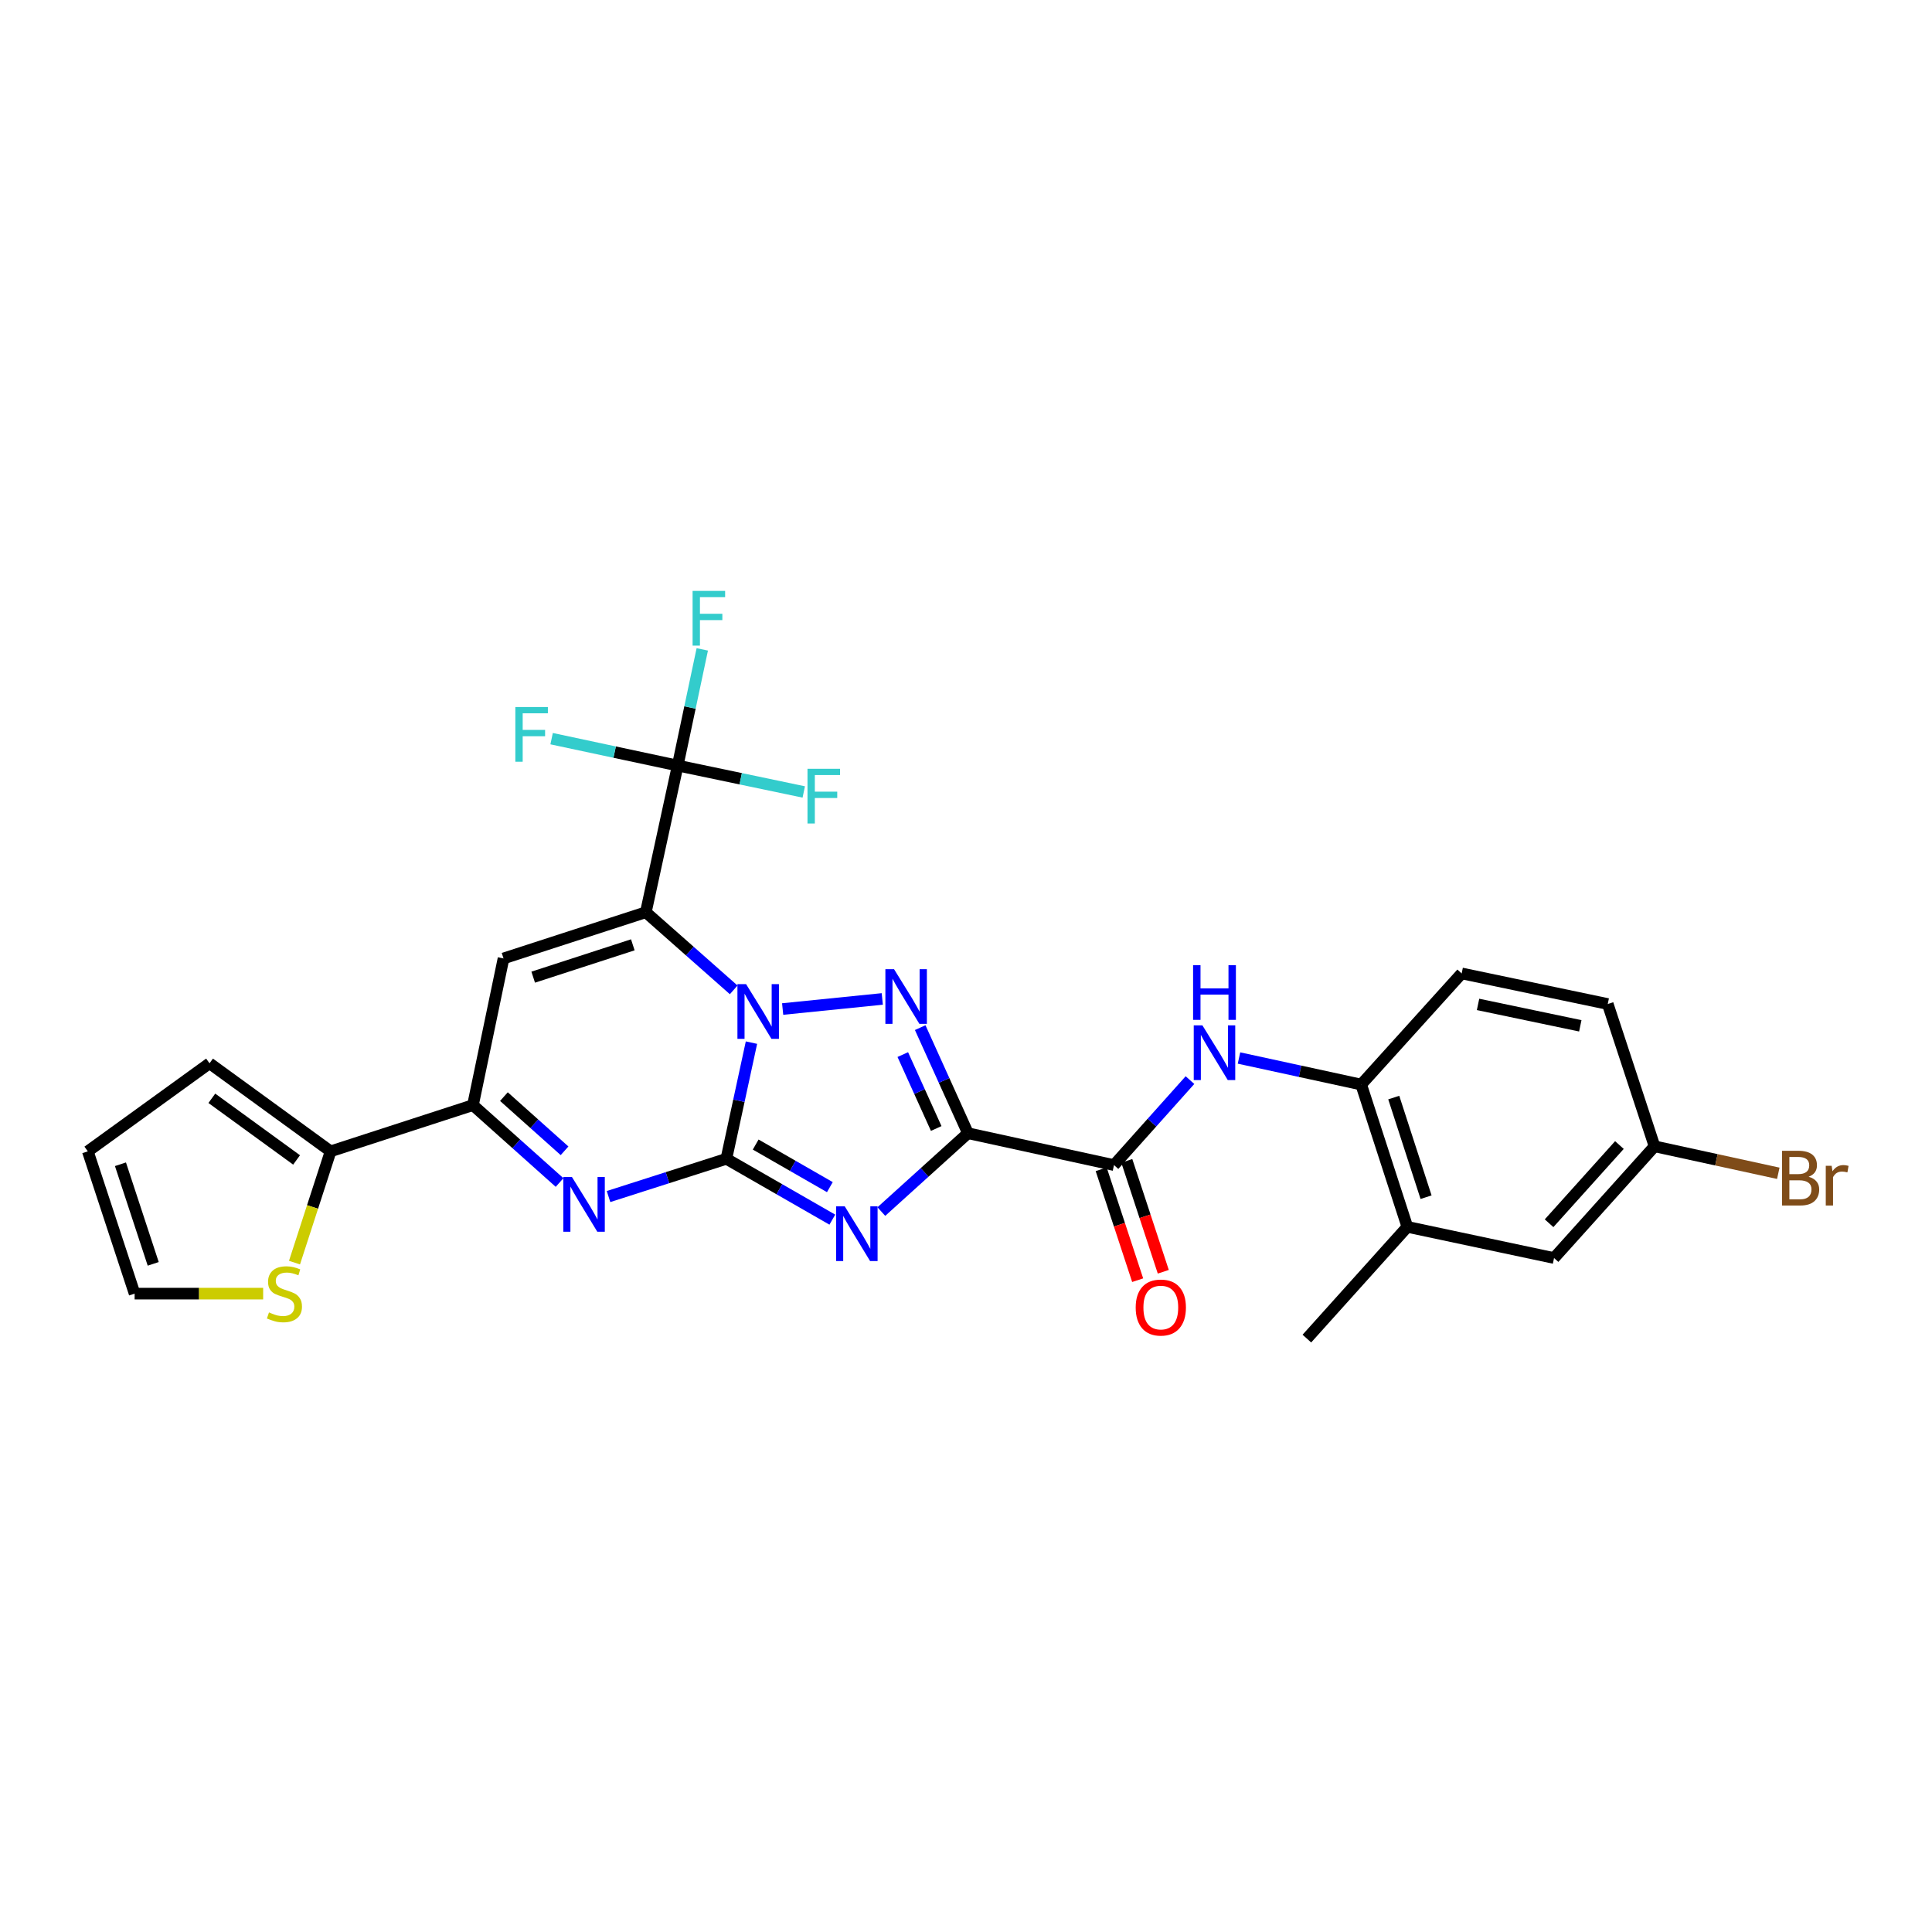<?xml version='1.0' encoding='iso-8859-1'?>
<svg version='1.1' baseProfile='full'
              xmlns='http://www.w3.org/2000/svg'
                      xmlns:rdkit='http://www.rdkit.org/xml'
                      xmlns:xlink='http://www.w3.org/1999/xlink'
                  xml:space='preserve'
width='1000px' height='1000px' viewBox='0 0 1000 1000'>
<!-- END OF HEADER -->
<rect style='opacity:1.0;fill:#FFFFFF;stroke:none' width='1000' height='1000' x='0' y='0'> </rect>
<path class='bond-0' d='M 375.965,599.798 L 382.46,569.732' style='fill:none;fill-rule:evenodd;stroke:#000000;stroke-width:6px;stroke-linecap:butt;stroke-linejoin:miter;stroke-opacity:1' />
<path class='bond-0' d='M 382.46,569.732 L 388.955,539.665' style='fill:none;fill-rule:evenodd;stroke:#0000FF;stroke-width:6px;stroke-linecap:butt;stroke-linejoin:miter;stroke-opacity:1' />
<path class='bond-2' d='M 375.965,599.798 L 403.389,615.543' style='fill:none;fill-rule:evenodd;stroke:#000000;stroke-width:6px;stroke-linecap:butt;stroke-linejoin:miter;stroke-opacity:1' />
<path class='bond-2' d='M 403.389,615.543 L 430.813,631.288' style='fill:none;fill-rule:evenodd;stroke:#0000FF;stroke-width:6px;stroke-linecap:butt;stroke-linejoin:miter;stroke-opacity:1' />
<path class='bond-2' d='M 391.142,592.417 L 410.339,603.438' style='fill:none;fill-rule:evenodd;stroke:#000000;stroke-width:6px;stroke-linecap:butt;stroke-linejoin:miter;stroke-opacity:1' />
<path class='bond-2' d='M 410.339,603.438 L 429.536,614.459' style='fill:none;fill-rule:evenodd;stroke:#0000FF;stroke-width:6px;stroke-linecap:butt;stroke-linejoin:miter;stroke-opacity:1' />
<path class='bond-5' d='M 375.965,599.798 L 345.471,609.564' style='fill:none;fill-rule:evenodd;stroke:#000000;stroke-width:6px;stroke-linecap:butt;stroke-linejoin:miter;stroke-opacity:1' />
<path class='bond-5' d='M 345.471,609.564 L 314.977,619.329' style='fill:none;fill-rule:evenodd;stroke:#0000FF;stroke-width:6px;stroke-linecap:butt;stroke-linejoin:miter;stroke-opacity:1' />
<path class='bond-1' d='M 379.756,512.351 L 357.02,492.262' style='fill:none;fill-rule:evenodd;stroke:#0000FF;stroke-width:6px;stroke-linecap:butt;stroke-linejoin:miter;stroke-opacity:1' />
<path class='bond-1' d='M 357.02,492.262 L 334.284,472.173' style='fill:none;fill-rule:evenodd;stroke:#000000;stroke-width:6px;stroke-linecap:butt;stroke-linejoin:miter;stroke-opacity:1' />
<path class='bond-4' d='M 405.1,522.272 L 456.667,517.05' style='fill:none;fill-rule:evenodd;stroke:#0000FF;stroke-width:6px;stroke-linecap:butt;stroke-linejoin:miter;stroke-opacity:1' />
<path class='bond-8' d='M 334.284,472.173 L 350.77,396.255' style='fill:none;fill-rule:evenodd;stroke:#000000;stroke-width:6px;stroke-linecap:butt;stroke-linejoin:miter;stroke-opacity:1' />
<path class='bond-29' d='M 334.284,472.173 L 260.622,496.088' style='fill:none;fill-rule:evenodd;stroke:#000000;stroke-width:6px;stroke-linecap:butt;stroke-linejoin:miter;stroke-opacity:1' />
<path class='bond-29' d='M 327.545,489.036 L 275.982,505.777' style='fill:none;fill-rule:evenodd;stroke:#000000;stroke-width:6px;stroke-linecap:butt;stroke-linejoin:miter;stroke-opacity:1' />
<path class='bond-3' d='M 456.179,627.103 L 478.593,606.828' style='fill:none;fill-rule:evenodd;stroke:#0000FF;stroke-width:6px;stroke-linecap:butt;stroke-linejoin:miter;stroke-opacity:1' />
<path class='bond-3' d='M 478.593,606.828 L 501.008,586.553' style='fill:none;fill-rule:evenodd;stroke:#000000;stroke-width:6px;stroke-linecap:butt;stroke-linejoin:miter;stroke-opacity:1' />
<path class='bond-9' d='M 501.008,586.553 L 576.6,603.04' style='fill:none;fill-rule:evenodd;stroke:#000000;stroke-width:6px;stroke-linecap:butt;stroke-linejoin:miter;stroke-opacity:1' />
<path class='bond-28' d='M 501.008,586.553 L 488.651,559.227' style='fill:none;fill-rule:evenodd;stroke:#000000;stroke-width:6px;stroke-linecap:butt;stroke-linejoin:miter;stroke-opacity:1' />
<path class='bond-28' d='M 488.651,559.227 L 476.294,531.901' style='fill:none;fill-rule:evenodd;stroke:#0000FF;stroke-width:6px;stroke-linecap:butt;stroke-linejoin:miter;stroke-opacity:1' />
<path class='bond-28' d='M 484.583,584.107 L 475.933,564.979' style='fill:none;fill-rule:evenodd;stroke:#000000;stroke-width:6px;stroke-linecap:butt;stroke-linejoin:miter;stroke-opacity:1' />
<path class='bond-28' d='M 475.933,564.979 L 467.283,545.851' style='fill:none;fill-rule:evenodd;stroke:#0000FF;stroke-width:6px;stroke-linecap:butt;stroke-linejoin:miter;stroke-opacity:1' />
<path class='bond-7' d='M 289.636,612.068 L 267.219,592.037' style='fill:none;fill-rule:evenodd;stroke:#0000FF;stroke-width:6px;stroke-linecap:butt;stroke-linejoin:miter;stroke-opacity:1' />
<path class='bond-7' d='M 267.219,592.037 L 244.803,572.006' style='fill:none;fill-rule:evenodd;stroke:#000000;stroke-width:6px;stroke-linecap:butt;stroke-linejoin:miter;stroke-opacity:1' />
<path class='bond-7' d='M 292.212,595.65 L 276.52,581.629' style='fill:none;fill-rule:evenodd;stroke:#0000FF;stroke-width:6px;stroke-linecap:butt;stroke-linejoin:miter;stroke-opacity:1' />
<path class='bond-7' d='M 276.52,581.629 L 260.829,567.607' style='fill:none;fill-rule:evenodd;stroke:#000000;stroke-width:6px;stroke-linecap:butt;stroke-linejoin:miter;stroke-opacity:1' />
<path class='bond-6' d='M 260.622,496.088 L 244.803,572.006' style='fill:none;fill-rule:evenodd;stroke:#000000;stroke-width:6px;stroke-linecap:butt;stroke-linejoin:miter;stroke-opacity:1' />
<path class='bond-11' d='M 244.803,572.006 L 171.118,595.929' style='fill:none;fill-rule:evenodd;stroke:#000000;stroke-width:6px;stroke-linecap:butt;stroke-linejoin:miter;stroke-opacity:1' />
<path class='bond-20' d='M 350.77,396.255 L 357.134,366.187' style='fill:none;fill-rule:evenodd;stroke:#000000;stroke-width:6px;stroke-linecap:butt;stroke-linejoin:miter;stroke-opacity:1' />
<path class='bond-20' d='M 357.134,366.187 L 363.498,336.119' style='fill:none;fill-rule:evenodd;stroke:#33CCCC;stroke-width:6px;stroke-linecap:butt;stroke-linejoin:miter;stroke-opacity:1' />
<path class='bond-21' d='M 350.77,396.255 L 318.143,389.291' style='fill:none;fill-rule:evenodd;stroke:#000000;stroke-width:6px;stroke-linecap:butt;stroke-linejoin:miter;stroke-opacity:1' />
<path class='bond-21' d='M 318.143,389.291 L 285.515,382.327' style='fill:none;fill-rule:evenodd;stroke:#33CCCC;stroke-width:6px;stroke-linecap:butt;stroke-linejoin:miter;stroke-opacity:1' />
<path class='bond-22' d='M 350.77,396.255 L 383.398,403.085' style='fill:none;fill-rule:evenodd;stroke:#000000;stroke-width:6px;stroke-linecap:butt;stroke-linejoin:miter;stroke-opacity:1' />
<path class='bond-22' d='M 383.398,403.085 L 416.027,409.915' style='fill:none;fill-rule:evenodd;stroke:#33CCCC;stroke-width:6px;stroke-linecap:butt;stroke-linejoin:miter;stroke-opacity:1' />
<path class='bond-10' d='M 576.6,603.04 L 596.264,581.052' style='fill:none;fill-rule:evenodd;stroke:#000000;stroke-width:6px;stroke-linecap:butt;stroke-linejoin:miter;stroke-opacity:1' />
<path class='bond-10' d='M 596.264,581.052 L 615.928,559.063' style='fill:none;fill-rule:evenodd;stroke:#0000FF;stroke-width:6px;stroke-linecap:butt;stroke-linejoin:miter;stroke-opacity:1' />
<path class='bond-15' d='M 569.971,605.221 L 579.413,633.922' style='fill:none;fill-rule:evenodd;stroke:#000000;stroke-width:6px;stroke-linecap:butt;stroke-linejoin:miter;stroke-opacity:1' />
<path class='bond-15' d='M 579.413,633.922 L 588.855,662.623' style='fill:none;fill-rule:evenodd;stroke:#FF0000;stroke-width:6px;stroke-linecap:butt;stroke-linejoin:miter;stroke-opacity:1' />
<path class='bond-15' d='M 583.23,600.859 L 592.672,629.56' style='fill:none;fill-rule:evenodd;stroke:#000000;stroke-width:6px;stroke-linecap:butt;stroke-linejoin:miter;stroke-opacity:1' />
<path class='bond-15' d='M 592.672,629.56 L 602.115,658.261' style='fill:none;fill-rule:evenodd;stroke:#FF0000;stroke-width:6px;stroke-linecap:butt;stroke-linejoin:miter;stroke-opacity:1' />
<path class='bond-12' d='M 641.301,547.626 L 672.923,554.492' style='fill:none;fill-rule:evenodd;stroke:#0000FF;stroke-width:6px;stroke-linecap:butt;stroke-linejoin:miter;stroke-opacity:1' />
<path class='bond-12' d='M 672.923,554.492 L 704.544,561.359' style='fill:none;fill-rule:evenodd;stroke:#000000;stroke-width:6px;stroke-linecap:butt;stroke-linejoin:miter;stroke-opacity:1' />
<path class='bond-13' d='M 171.118,595.929 L 161.777,624.728' style='fill:none;fill-rule:evenodd;stroke:#000000;stroke-width:6px;stroke-linecap:butt;stroke-linejoin:miter;stroke-opacity:1' />
<path class='bond-13' d='M 161.777,624.728 L 152.435,653.526' style='fill:none;fill-rule:evenodd;stroke:#CCCC00;stroke-width:6px;stroke-linecap:butt;stroke-linejoin:miter;stroke-opacity:1' />
<path class='bond-16' d='M 171.118,595.929 L 108.453,550.355' style='fill:none;fill-rule:evenodd;stroke:#000000;stroke-width:6px;stroke-linecap:butt;stroke-linejoin:miter;stroke-opacity:1' />
<path class='bond-16' d='M 153.509,600.381 L 109.643,568.48' style='fill:none;fill-rule:evenodd;stroke:#000000;stroke-width:6px;stroke-linecap:butt;stroke-linejoin:miter;stroke-opacity:1' />
<path class='bond-14' d='M 704.544,561.359 L 728.436,635.02' style='fill:none;fill-rule:evenodd;stroke:#000000;stroke-width:6px;stroke-linecap:butt;stroke-linejoin:miter;stroke-opacity:1' />
<path class='bond-14' d='M 721.405,568.101 L 738.13,619.664' style='fill:none;fill-rule:evenodd;stroke:#000000;stroke-width:6px;stroke-linecap:butt;stroke-linejoin:miter;stroke-opacity:1' />
<path class='bond-23' d='M 704.544,561.359 L 756.555,503.842' style='fill:none;fill-rule:evenodd;stroke:#000000;stroke-width:6px;stroke-linecap:butt;stroke-linejoin:miter;stroke-opacity:1' />
<path class='bond-17' d='M 136.208,669.582 L 102.944,669.582' style='fill:none;fill-rule:evenodd;stroke:#CCCC00;stroke-width:6px;stroke-linecap:butt;stroke-linejoin:miter;stroke-opacity:1' />
<path class='bond-17' d='M 102.944,669.582 L 69.68,669.582' style='fill:none;fill-rule:evenodd;stroke:#000000;stroke-width:6px;stroke-linecap:butt;stroke-linejoin:miter;stroke-opacity:1' />
<path class='bond-18' d='M 728.436,635.02 L 804.377,651.157' style='fill:none;fill-rule:evenodd;stroke:#000000;stroke-width:6px;stroke-linecap:butt;stroke-linejoin:miter;stroke-opacity:1' />
<path class='bond-27' d='M 728.436,635.02 L 676.434,692.854' style='fill:none;fill-rule:evenodd;stroke:#000000;stroke-width:6px;stroke-linecap:butt;stroke-linejoin:miter;stroke-opacity:1' />
<path class='bond-19' d='M 108.453,550.355 L 45.455,595.929' style='fill:none;fill-rule:evenodd;stroke:#000000;stroke-width:6px;stroke-linecap:butt;stroke-linejoin:miter;stroke-opacity:1' />
<path class='bond-30' d='M 69.68,669.582 L 45.455,595.929' style='fill:none;fill-rule:evenodd;stroke:#000000;stroke-width:6px;stroke-linecap:butt;stroke-linejoin:miter;stroke-opacity:1' />
<path class='bond-30' d='M 79.306,654.173 L 62.348,602.616' style='fill:none;fill-rule:evenodd;stroke:#000000;stroke-width:6px;stroke-linecap:butt;stroke-linejoin:miter;stroke-opacity:1' />
<path class='bond-31' d='M 804.377,651.157 L 856.388,593.331' style='fill:none;fill-rule:evenodd;stroke:#000000;stroke-width:6px;stroke-linecap:butt;stroke-linejoin:miter;stroke-opacity:1' />
<path class='bond-31' d='M 801.801,633.149 L 838.208,592.671' style='fill:none;fill-rule:evenodd;stroke:#000000;stroke-width:6px;stroke-linecap:butt;stroke-linejoin:miter;stroke-opacity:1' />
<path class='bond-25' d='M 756.555,503.842 L 832.162,519.677' style='fill:none;fill-rule:evenodd;stroke:#000000;stroke-width:6px;stroke-linecap:butt;stroke-linejoin:miter;stroke-opacity:1' />
<path class='bond-25' d='M 765.034,519.88 L 817.96,530.964' style='fill:none;fill-rule:evenodd;stroke:#000000;stroke-width:6px;stroke-linecap:butt;stroke-linejoin:miter;stroke-opacity:1' />
<path class='bond-24' d='M 856.388,593.331 L 832.162,519.677' style='fill:none;fill-rule:evenodd;stroke:#000000;stroke-width:6px;stroke-linecap:butt;stroke-linejoin:miter;stroke-opacity:1' />
<path class='bond-26' d='M 856.388,593.331 L 888.414,600.311' style='fill:none;fill-rule:evenodd;stroke:#000000;stroke-width:6px;stroke-linecap:butt;stroke-linejoin:miter;stroke-opacity:1' />
<path class='bond-26' d='M 888.414,600.311 L 920.441,607.291' style='fill:none;fill-rule:evenodd;stroke:#7F4C19;stroke-width:6px;stroke-linecap:butt;stroke-linejoin:miter;stroke-opacity:1' />
<path  class='atom-1' d='M 386.176 509.395
L 395.456 524.395
Q 396.376 525.875, 397.856 528.555
Q 399.336 531.235, 399.416 531.395
L 399.416 509.395
L 403.176 509.395
L 403.176 537.715
L 399.296 537.715
L 389.336 521.315
Q 388.176 519.395, 386.936 517.195
Q 385.736 514.995, 385.376 514.315
L 385.376 537.715
L 381.696 537.715
L 381.696 509.395
L 386.176 509.395
' fill='#0000FF'/>
<path  class='atom-3' d='M 437.24 624.411
L 446.52 639.411
Q 447.44 640.891, 448.92 643.571
Q 450.4 646.251, 450.48 646.411
L 450.48 624.411
L 454.24 624.411
L 454.24 652.731
L 450.36 652.731
L 440.4 636.331
Q 439.24 634.411, 438 632.211
Q 436.8 630.011, 436.44 629.331
L 436.44 652.731
L 432.76 652.731
L 432.76 624.411
L 437.24 624.411
' fill='#0000FF'/>
<path  class='atom-5' d='M 462.753 501.64
L 472.033 516.64
Q 472.953 518.12, 474.433 520.8
Q 475.913 523.48, 475.993 523.64
L 475.993 501.64
L 479.753 501.64
L 479.753 529.96
L 475.873 529.96
L 465.913 513.56
Q 464.753 511.64, 463.513 509.44
Q 462.313 507.24, 461.953 506.56
L 461.953 529.96
L 458.273 529.96
L 458.273 501.64
L 462.753 501.64
' fill='#0000FF'/>
<path  class='atom-6' d='M 296.044 609.228
L 305.324 624.228
Q 306.244 625.708, 307.724 628.388
Q 309.204 631.068, 309.284 631.228
L 309.284 609.228
L 313.044 609.228
L 313.044 637.548
L 309.164 637.548
L 299.204 621.148
Q 298.044 619.228, 296.804 617.028
Q 295.604 614.828, 295.244 614.148
L 295.244 637.548
L 291.564 637.548
L 291.564 609.228
L 296.044 609.228
' fill='#0000FF'/>
<path  class='atom-11' d='M 622.359 530.712
L 631.639 545.712
Q 632.559 547.192, 634.039 549.872
Q 635.519 552.552, 635.599 552.712
L 635.599 530.712
L 639.359 530.712
L 639.359 559.032
L 635.479 559.032
L 625.519 542.632
Q 624.359 540.712, 623.119 538.512
Q 621.919 536.312, 621.559 535.632
L 621.559 559.032
L 617.879 559.032
L 617.879 530.712
L 622.359 530.712
' fill='#0000FF'/>
<path  class='atom-11' d='M 617.539 499.56
L 621.379 499.56
L 621.379 511.6
L 635.859 511.6
L 635.859 499.56
L 639.699 499.56
L 639.699 527.88
L 635.859 527.88
L 635.859 514.8
L 621.379 514.8
L 621.379 527.88
L 617.539 527.88
L 617.539 499.56
' fill='#0000FF'/>
<path  class='atom-14' d='M 139.226 679.302
Q 139.546 679.422, 140.866 679.982
Q 142.186 680.542, 143.626 680.902
Q 145.106 681.222, 146.546 681.222
Q 149.226 681.222, 150.786 679.942
Q 152.346 678.622, 152.346 676.342
Q 152.346 674.782, 151.546 673.822
Q 150.786 672.862, 149.586 672.342
Q 148.386 671.822, 146.386 671.222
Q 143.866 670.462, 142.346 669.742
Q 140.866 669.022, 139.786 667.502
Q 138.746 665.982, 138.746 663.422
Q 138.746 659.862, 141.146 657.662
Q 143.586 655.462, 148.386 655.462
Q 151.666 655.462, 155.386 657.022
L 154.466 660.102
Q 151.066 658.702, 148.506 658.702
Q 145.746 658.702, 144.226 659.862
Q 142.706 660.982, 142.746 662.942
Q 142.746 664.462, 143.506 665.382
Q 144.306 666.302, 145.426 666.822
Q 146.586 667.342, 148.506 667.942
Q 151.066 668.742, 152.586 669.542
Q 154.106 670.342, 155.186 671.982
Q 156.306 673.582, 156.306 676.342
Q 156.306 680.262, 153.666 682.382
Q 151.066 684.462, 146.706 684.462
Q 144.186 684.462, 142.266 683.902
Q 140.386 683.382, 138.146 682.462
L 139.226 679.302
' fill='#CCCC00'/>
<path  class='atom-16' d='M 587.834 676.781
Q 587.834 669.981, 591.194 666.181
Q 594.554 662.381, 600.834 662.381
Q 607.114 662.381, 610.474 666.181
Q 613.834 669.981, 613.834 676.781
Q 613.834 683.661, 610.434 687.581
Q 607.034 691.461, 600.834 691.461
Q 594.594 691.461, 591.194 687.581
Q 587.834 683.701, 587.834 676.781
M 600.834 688.261
Q 605.154 688.261, 607.474 685.381
Q 609.834 682.461, 609.834 676.781
Q 609.834 671.221, 607.474 668.421
Q 605.154 665.581, 600.834 665.581
Q 596.514 665.581, 594.154 668.381
Q 591.834 671.181, 591.834 676.781
Q 591.834 682.501, 594.154 685.381
Q 596.514 688.261, 600.834 688.261
' fill='#FF0000'/>
<path  class='atom-21' d='M 358.487 305.851
L 375.327 305.851
L 375.327 309.091
L 362.287 309.091
L 362.287 317.691
L 373.887 317.691
L 373.887 320.971
L 362.287 320.971
L 362.287 334.171
L 358.487 334.171
L 358.487 305.851
' fill='#33CCCC'/>
<path  class='atom-22' d='M 266.742 365.957
L 283.582 365.957
L 283.582 369.197
L 270.542 369.197
L 270.542 377.797
L 282.142 377.797
L 282.142 381.077
L 270.542 381.077
L 270.542 394.277
L 266.742 394.277
L 266.742 365.957
' fill='#33CCCC'/>
<path  class='atom-23' d='M 417.958 397.922
L 434.798 397.922
L 434.798 401.162
L 421.758 401.162
L 421.758 409.762
L 433.358 409.762
L 433.358 413.042
L 421.758 413.042
L 421.758 426.242
L 417.958 426.242
L 417.958 397.922
' fill='#33CCCC'/>
<path  class='atom-27' d='M 936.135 609.09
Q 938.855 609.85, 940.215 611.53
Q 941.615 613.17, 941.615 615.61
Q 941.615 619.53, 939.095 621.77
Q 936.615 623.97, 931.895 623.97
L 922.375 623.97
L 922.375 595.65
L 930.735 595.65
Q 935.575 595.65, 938.015 597.61
Q 940.455 599.57, 940.455 603.17
Q 940.455 607.45, 936.135 609.09
M 926.175 598.85
L 926.175 607.73
L 930.735 607.73
Q 933.535 607.73, 934.975 606.61
Q 936.455 605.45, 936.455 603.17
Q 936.455 598.85, 930.735 598.85
L 926.175 598.85
M 931.895 620.77
Q 934.655 620.77, 936.135 619.45
Q 937.615 618.13, 937.615 615.61
Q 937.615 613.29, 935.975 612.13
Q 934.375 610.93, 931.295 610.93
L 926.175 610.93
L 926.175 620.77
L 931.895 620.77
' fill='#7F4C19'/>
<path  class='atom-27' d='M 948.055 603.41
L 948.495 606.25
Q 950.655 603.05, 954.175 603.05
Q 955.295 603.05, 956.815 603.45
L 956.215 606.81
Q 954.495 606.41, 953.535 606.41
Q 951.855 606.41, 950.735 607.09
Q 949.655 607.73, 948.775 609.29
L 948.775 623.97
L 945.015 623.97
L 945.015 603.41
L 948.055 603.41
' fill='#7F4C19'/>
</svg>
